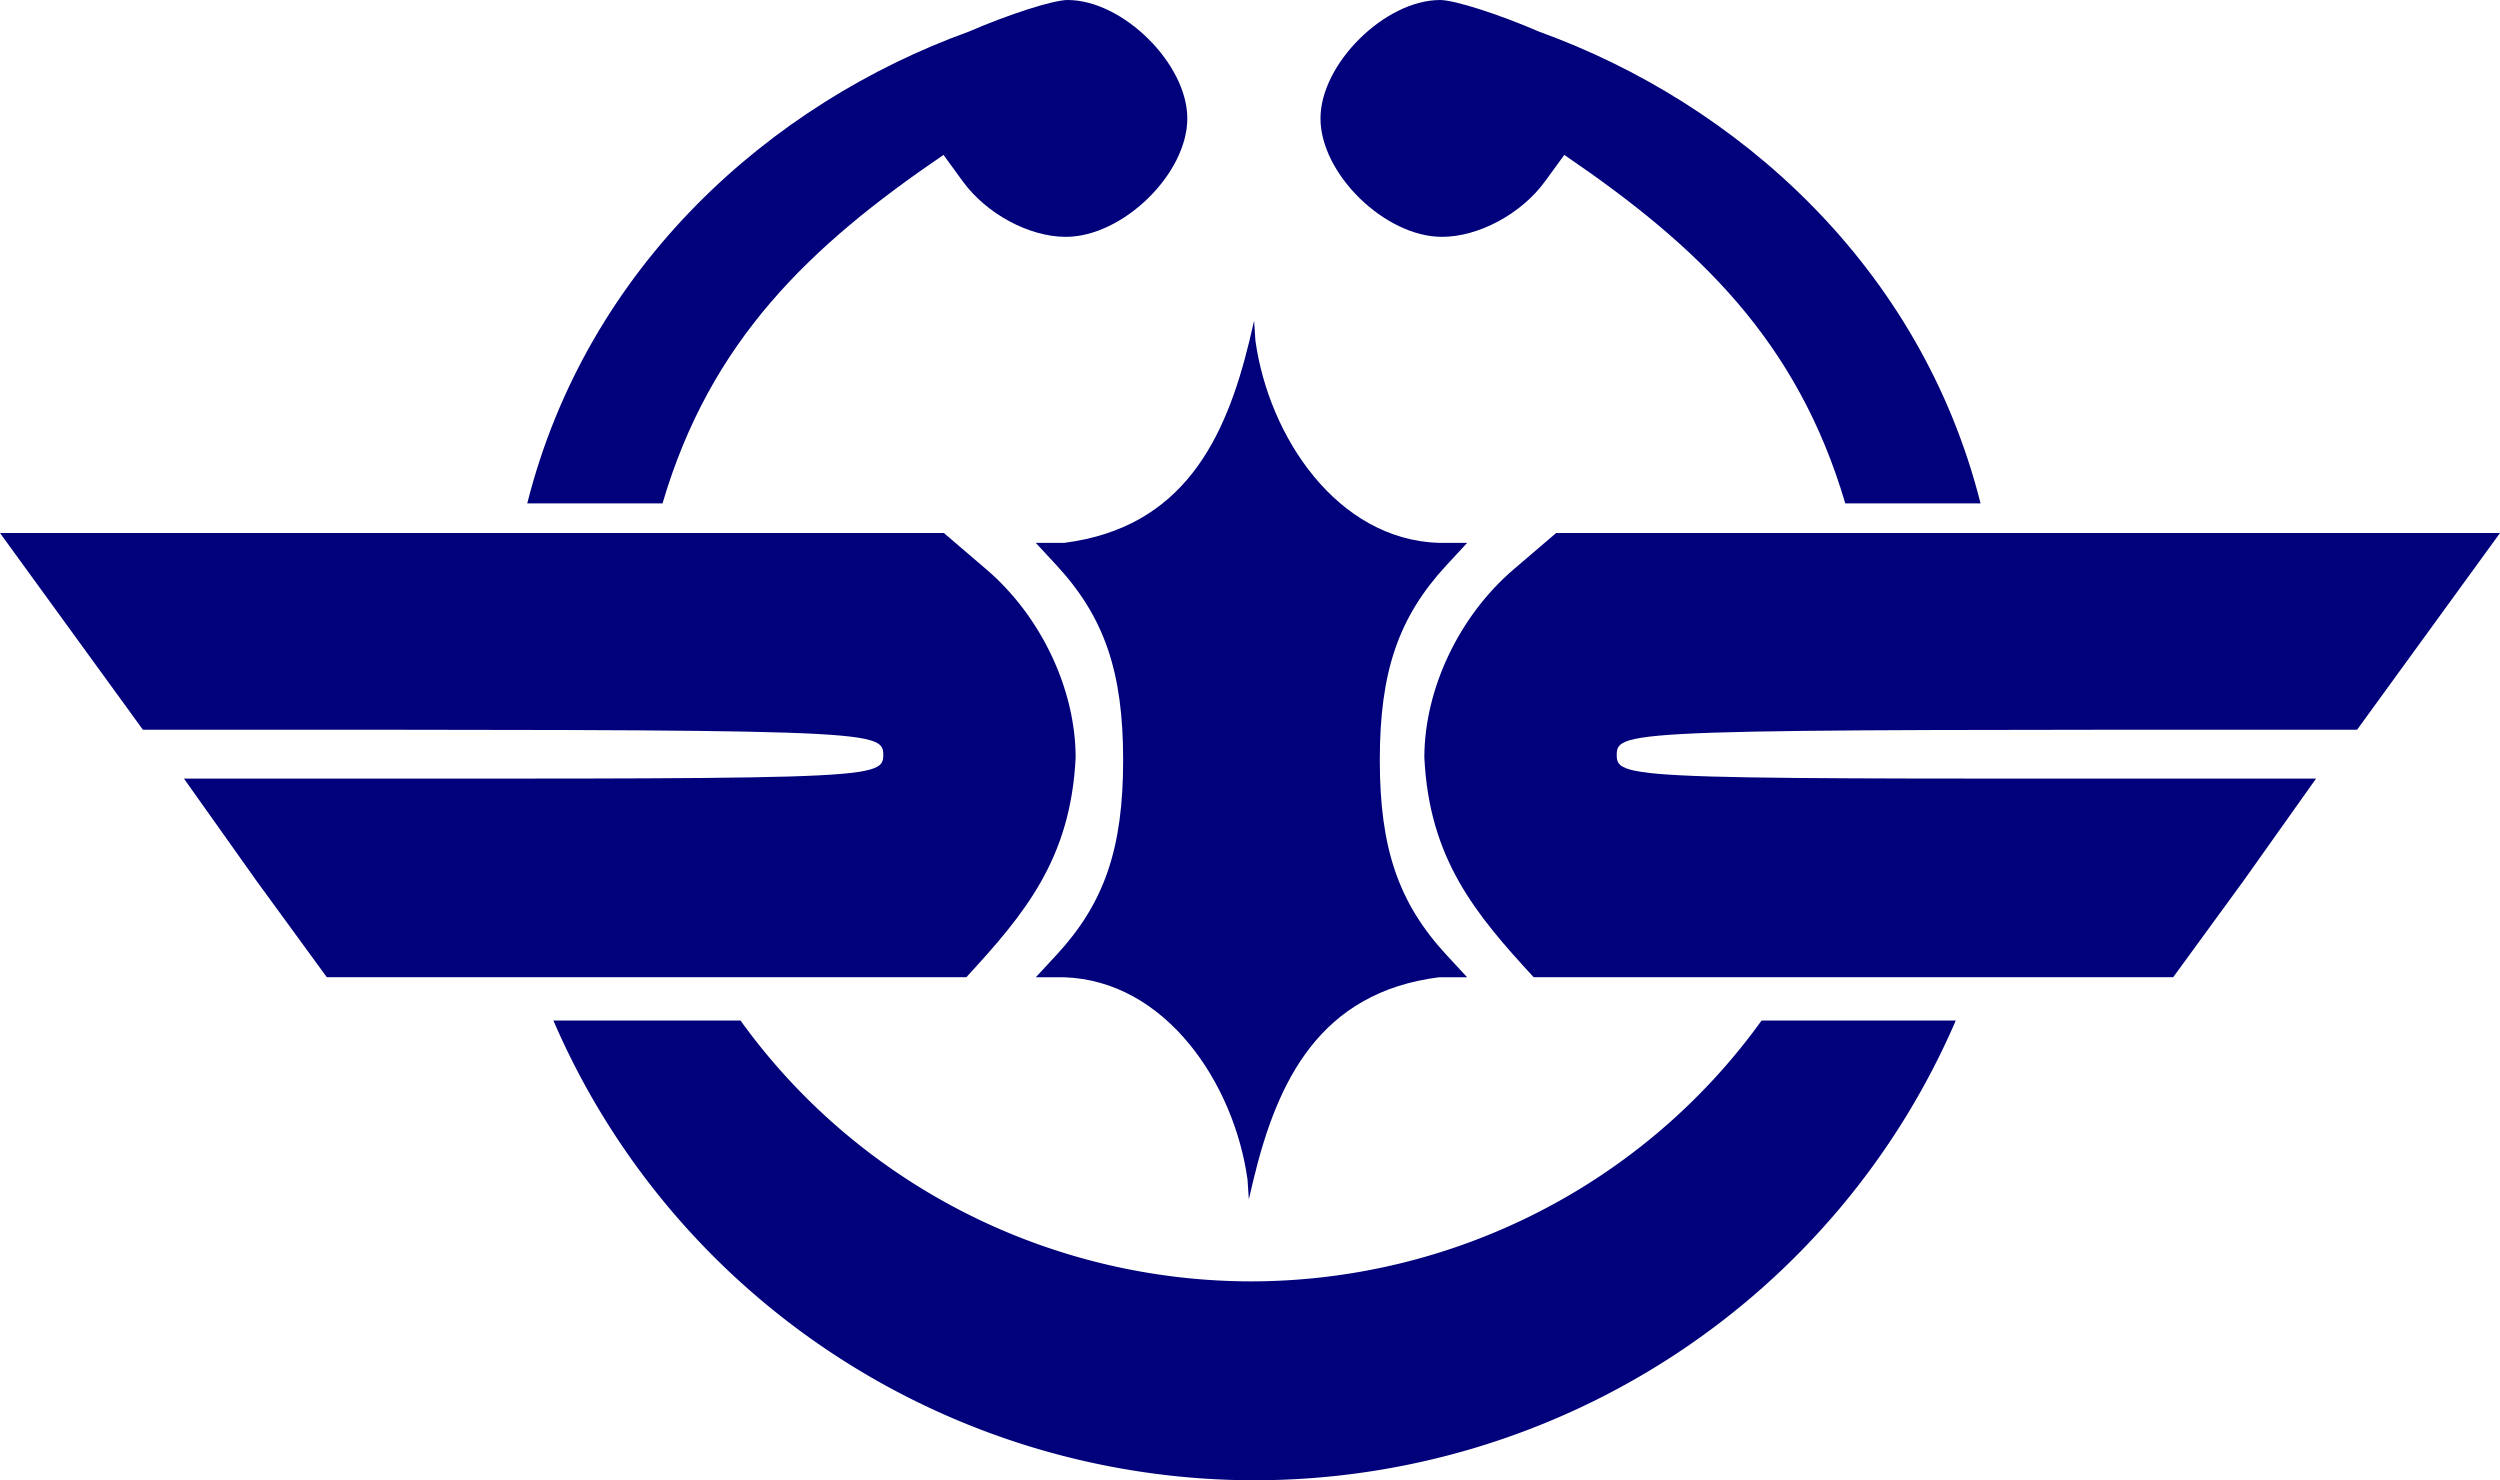 <?xml version="1.0" encoding="UTF-8" standalone="no"?>
<!-- Created with Inkscape (http://www.inkscape.org/) -->

<svg
   xmlns:dc="http://purl.org/dc/elements/1.1/"
   xmlns:cc="http://creativecommons.org/ns#"
   xmlns:rdf="http://www.w3.org/1999/02/22-rdf-syntax-ns#"
   xmlns:svg="http://www.w3.org/2000/svg"
   xmlns="http://www.w3.org/2000/svg"
   xmlns:sodipodi="http://sodipodi.sourceforge.net/DTD/sodipodi-0.dtd"
   xmlns:inkscape="http://www.inkscape.org/namespaces/inkscape"
   width="67.006mm"
   height="39.675mm"
   viewBox="0 0 67.006 39.675"
   version="1.1"
   id="svg1448"
   sodipodi:docname="Emblem_of_Mitsukaido,_Ibaraki.svg"
   inkscape:version="0.92.4 (5da689c313, 2019-01-14)">
  <defs
     id="defs1442" />
  <sodipodi:namedview
     id="base"
     pagecolor="#ffffff"
     bordercolor="#666666"
     borderopacity="1.0"
     inkscape:pageopacity="0.0"
     inkscape:pageshadow="2"
     inkscape:zoom="1.979899"
     inkscape:cx="228.46368"
     inkscape:cy="129.99198"
     inkscape:document-units="mm"
     inkscape:current-layer="layer1"
     showgrid="false"
     fit-margin-top="0"
     fit-margin-left="0"
     fit-margin-right="0"
     fit-margin-bottom="0"
     inkscape:window-width="1920"
     inkscape:window-height="996"
     inkscape:window-x="1912"
     inkscape:window-y="-8"
     inkscape:window-maximized="1" />
  <g
     inkscape:label="レイヤー 1"
     inkscape:groupmode="layer"
     id="layer1"
     transform="translate(-6.875,-109.153)">
    <path
       style="fill:#01017b;fill-opacity:1;stroke-width:0.265"
       d="m 40.312,140.77 c -0.359,-2.585 -2.193,-5.335 -4.919,-5.424 h -0.756 l 0.551,-0.595 c 1.289,-1.393 1.79,-2.857 1.79,-5.226 0,-2.368 -0.502,-3.833 -1.79,-5.226 l -0.551,-0.595 h 0.756 c 3.194,-0.409 4.331,-2.773 4.971,-5.424 l 0.124,-0.529 0.035,0.529 c 0.359,2.585 2.193,5.335 4.919,5.424 h 0.756 l -0.551,0.595 c -1.289,1.393 -1.79,2.857 -1.79,5.226 0,2.368 0.502,3.833 1.79,5.226 l 0.551,0.595 h -0.756 c -3.194,0.409 -4.331,2.773 -4.971,5.424 l -0.124,0.529 z"
       id="path2014"
       inkscape:connector-curvature="0"
       sodipodi:nodetypes="ccccscccccccccscccccc" />
    <path
       style="fill:#01017b;fill-opacity:1;stroke-width:0.265"
       d="m 32.845,109.999 c 1.074,-0.466 2.264,-0.846 2.646,-0.846 1.481,0.002 3.207,1.71 3.207,3.174 0,1.486 -1.729,3.172 -3.254,3.174 -0.984,0.001 -2.128,-0.614 -2.764,-1.487 l -0.517,-0.709 c -3.593,2.446 -6.247,4.98 -7.531,9.341 h -3.626 c 1.606,-6.367 6.524,-10.727 11.839,-12.647 z"
       id="path2008"
       inkscape:connector-curvature="0"
       sodipodi:nodetypes="ccscccccc" />
    <path
       inkscape:connector-curvature="0"
       style="fill:#01017b;fill-opacity:1;stroke-width:0.265"
       d="m 67.003,132.766 1.948,-2.745 c -18.222,0 -18.744,0.062 -18.744,-0.628 0,-0.698 0.305,-0.682 19.844,-0.682 l 1.915,-2.636 1.915,-2.636 H 61.232 48.583 l -1.142,0.977 c -1.459,1.249 -2.387,3.204 -2.39,5.036 0.13,2.729 1.377,4.205 2.929,5.892 h 8.571 8.571 z"
       id="path2012-3"
       sodipodi:nodetypes="ccsccccccccccc" />
    <path
       style="opacity:1;fill:#01017b;fill-opacity:1;stroke:none;stroke-width:0.284;stroke-miterlimit:4;stroke-dasharray:none;stroke-dashoffset:0;stroke-opacity:1"
       d="m 21.707,136.505 a 20.458,20.312 0 0 0 18.784,12.323 20.458,20.312 0 0 0 18.804,-12.323 h -5.205 a 16.817,16.631 0 0 1 -13.689,6.992 16.817,16.631 0 0 1 -13.679,-6.992 z"
       id="path2033"
       inkscape:connector-curvature="0" />
    <path
       style="fill:#01017b;fill-opacity:1;stroke-width:0.265"
       d="m 48.12,109.999 c -1.074,-0.466 -2.264,-0.846 -2.646,-0.846 -1.481,0.002 -3.207,1.71 -3.207,3.174 0,1.486 1.729,3.172 3.254,3.174 0.984,0.001 2.128,-0.614 2.764,-1.487 l 0.517,-0.709 c 3.593,2.446 6.247,4.98 7.531,9.341 h 3.626 c -1.606,-6.367 -6.524,-10.727 -11.839,-12.647 z"
       id="path2008-3"
       inkscape:connector-curvature="0"
       sodipodi:nodetypes="ccscccccc" />
    <path
       inkscape:connector-curvature="0"
       style="fill:#01017b;fill-opacity:1;stroke-width:0.265"
       d="m 13.753,132.766 -1.948,-2.745 c 18.222,0 18.744,0.062 18.744,-0.628 0,-0.698 -0.305,-0.682 -19.844,-0.682 l -1.915,-2.636 -1.915,-2.636 h 12.649 12.649 l 1.142,0.977 c 1.459,1.249 2.387,3.204 2.39,5.036 -0.13,2.729 -1.377,4.205 -2.929,5.892 h -8.571 -8.571 z"
       id="path2012-3-4"
       sodipodi:nodetypes="ccsccccccccccc" />
  </g>
</svg>
